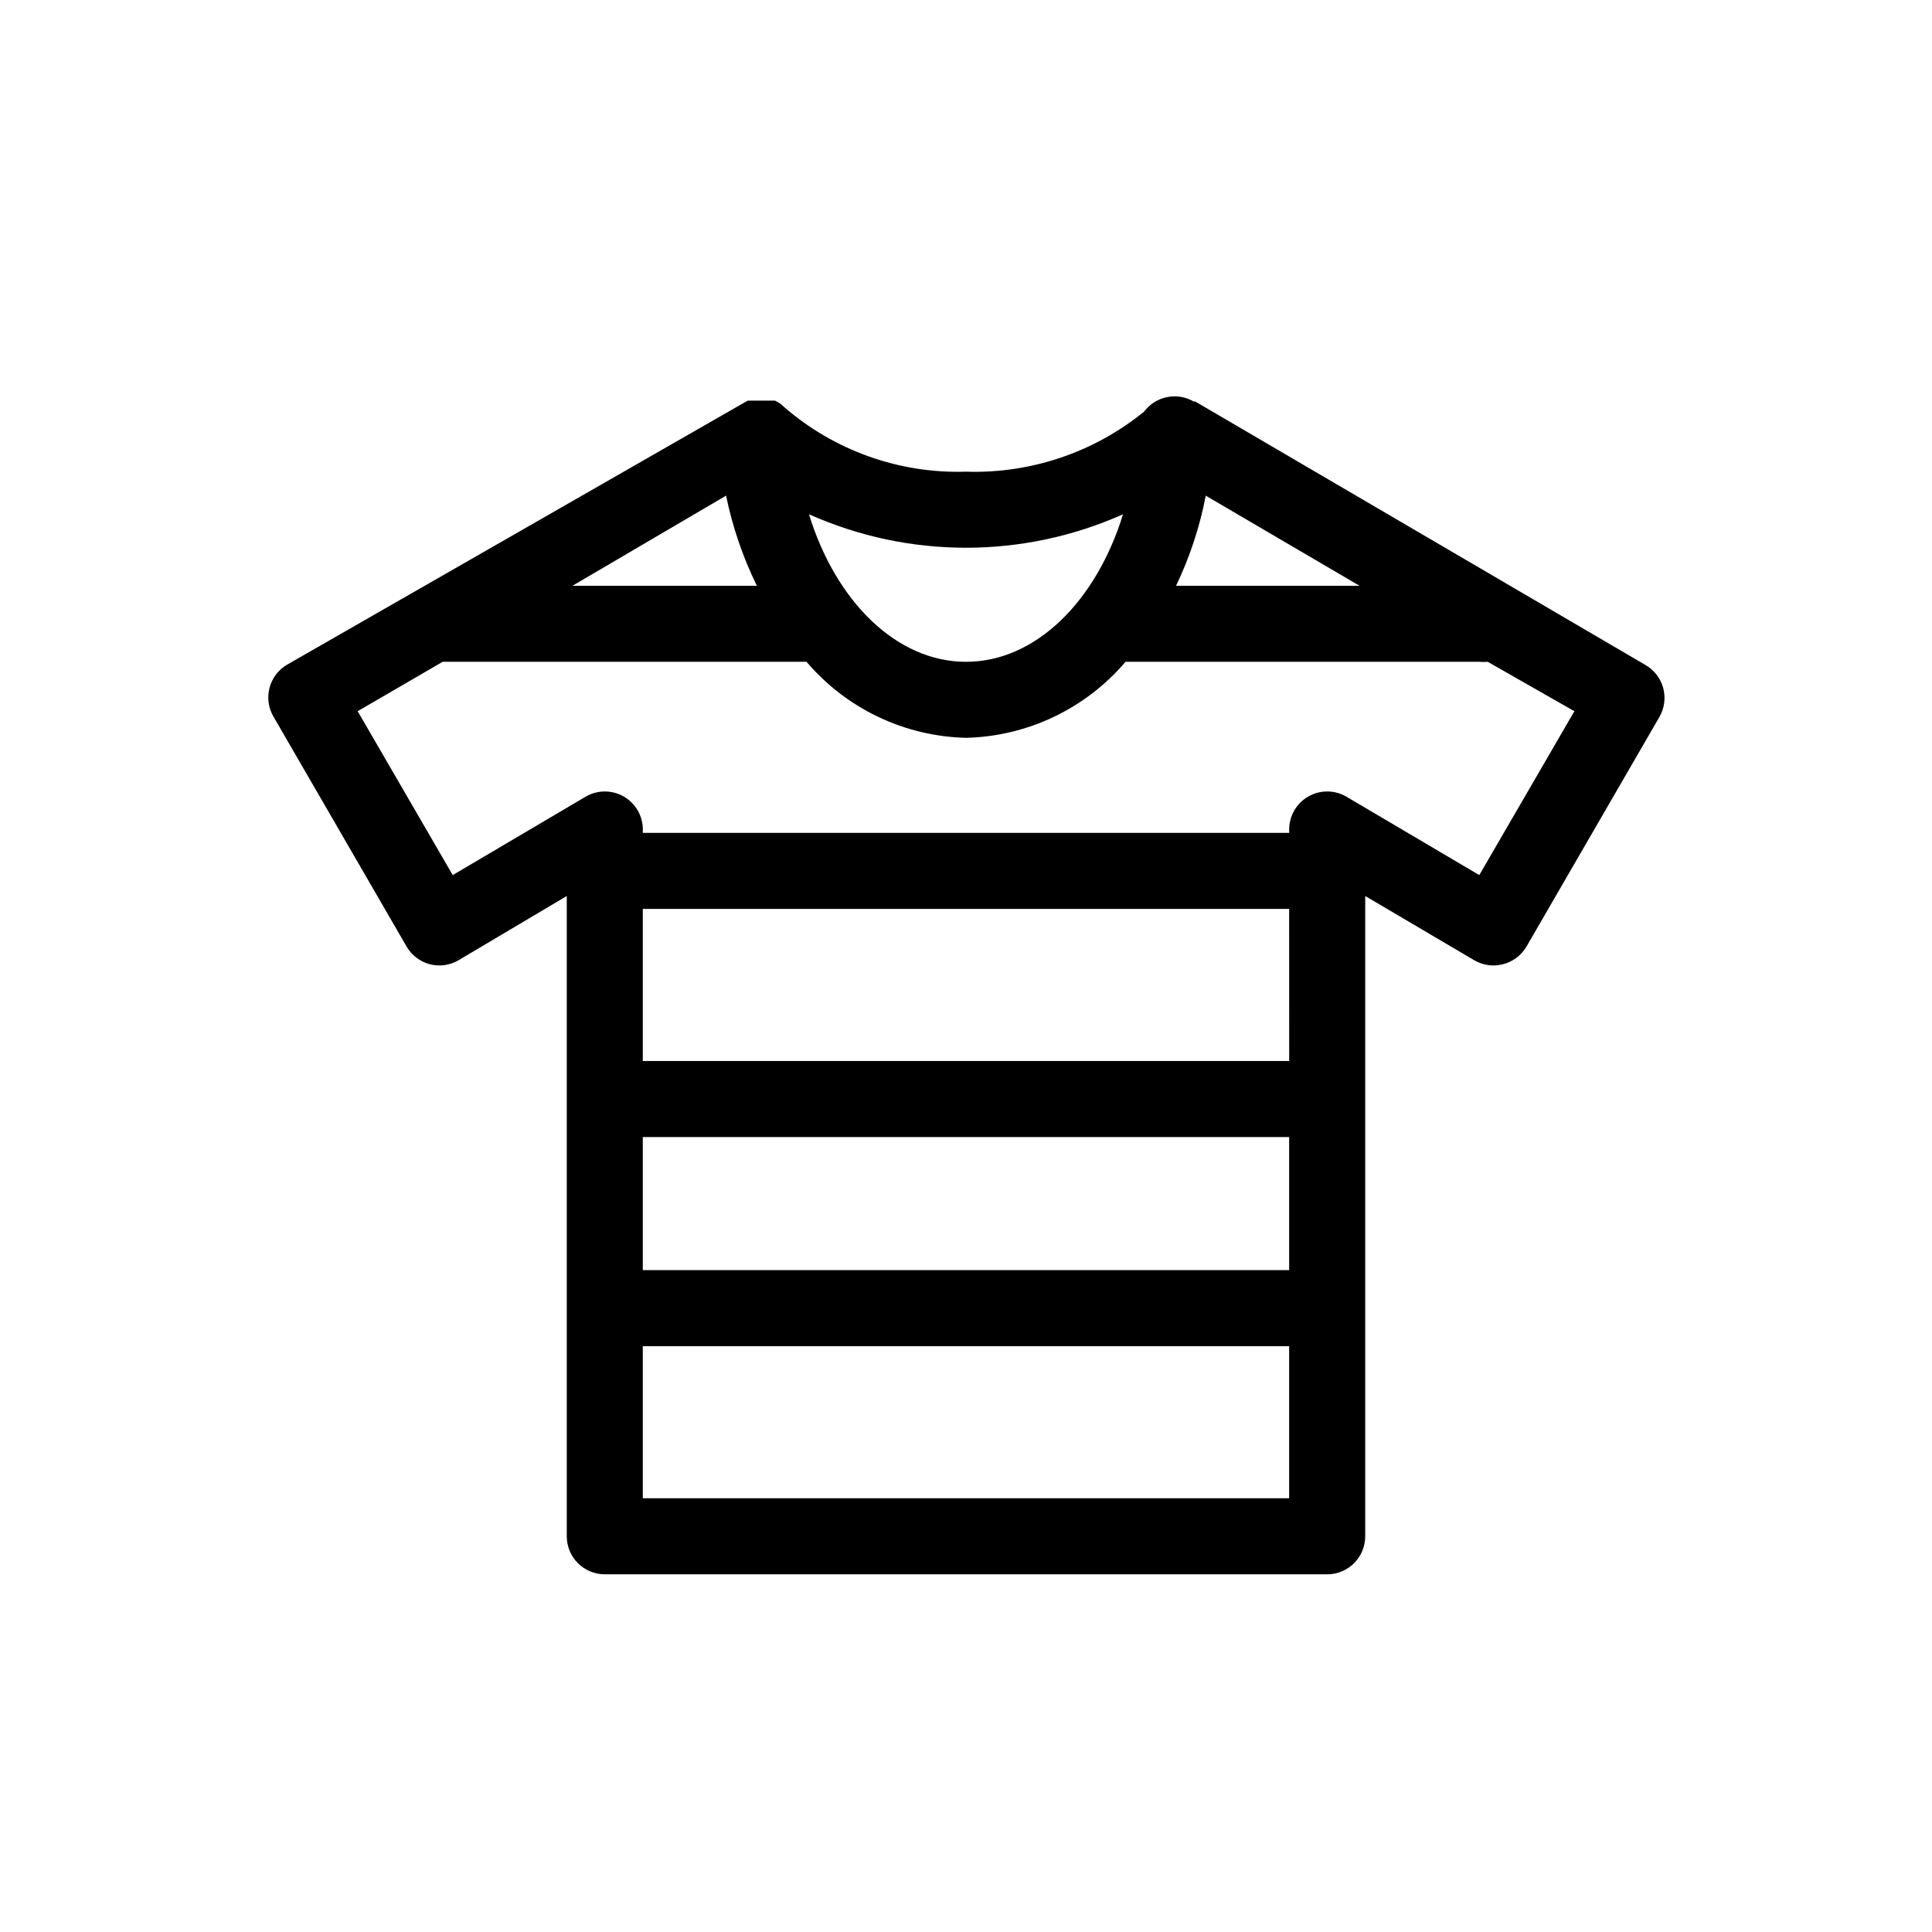 <?xml version="1.0" encoding="UTF-8"?>
<!-- Uploaded to: ICON Repo, www.iconrepo.com, Generator: ICON Repo Mixer Tools -->
<svg fill="#000000" width="800px" height="800px" version="1.1" viewBox="144 144 512 512" xmlns="http://www.w3.org/2000/svg">
 <path d="m579.91 320.14-119.15-69.727h-0.402l-0.656-0.352c-4.348-2.125-9.598-0.855-12.492 3.019-13.305 10.82-30.07 16.473-47.207 15.922-17.727 0.555-35.004-5.621-48.367-17.281-0.445-0.457-0.953-0.844-1.512-1.156l-0.754-0.402h-7.156l-0.754 0.402-121.37 69.574c-4.793 2.805-6.414 8.953-3.629 13.754l35.266 60.91c1.348 2.348 3.578 4.055 6.199 4.738 2.598 0.664 5.352 0.266 7.656-1.109l28.617-16.98v169.68c0 2.672 1.062 5.234 2.949 7.125 1.891 1.891 4.453 2.953 7.125 2.953h191.45c2.672 0 5.234-1.062 7.125-2.953s2.949-4.453 2.949-7.125v-169.68l28.816 16.977 0.004 0.004c2.301 1.375 5.059 1.773 7.656 1.109 2.594-0.648 4.82-2.297 6.199-4.586l35.266-60.91c1.371-2.344 1.734-5.144 1.016-7.762-0.723-2.617-2.469-4.832-4.844-6.144zm-179.91-0.754c-18.438 0-34.512-16.02-41.613-39.094l-0.004-0.004c26.484 11.824 56.746 11.824 83.23 0-7.106 23.074-23.176 39.098-41.613 39.098zm-63.582-44.035c1.699 8.273 4.441 16.297 8.16 23.883h-48.867zm127.11 0 40.758 23.883h-48.617c3.633-7.574 6.273-15.586 7.859-23.832zm-149.18 169.98h171.29v35.266l-171.29 0.004zm171.3-20.152h-171.3v-40.305h171.29zm-171.3 115.88v-40.305h171.29v40.305zm221.68-165.15-35.266-20.809c-3.117-1.801-6.957-1.801-10.074-0.004s-5.039 5.121-5.043 8.719v0.906h-171.29v-0.906c-0.004-3.598-1.926-6.922-5.043-8.719-3.117-1.797-6.957-1.797-10.07 0.004l-35.266 20.809-25.191-43.43 22.52-13.098h96.43c10.574 12.43 25.949 19.762 42.27 20.152 16.316-0.391 31.691-7.723 42.27-20.152h93.758c0.738 0.074 1.48 0.074 2.215 0l22.977 13.098z"/>
</svg>